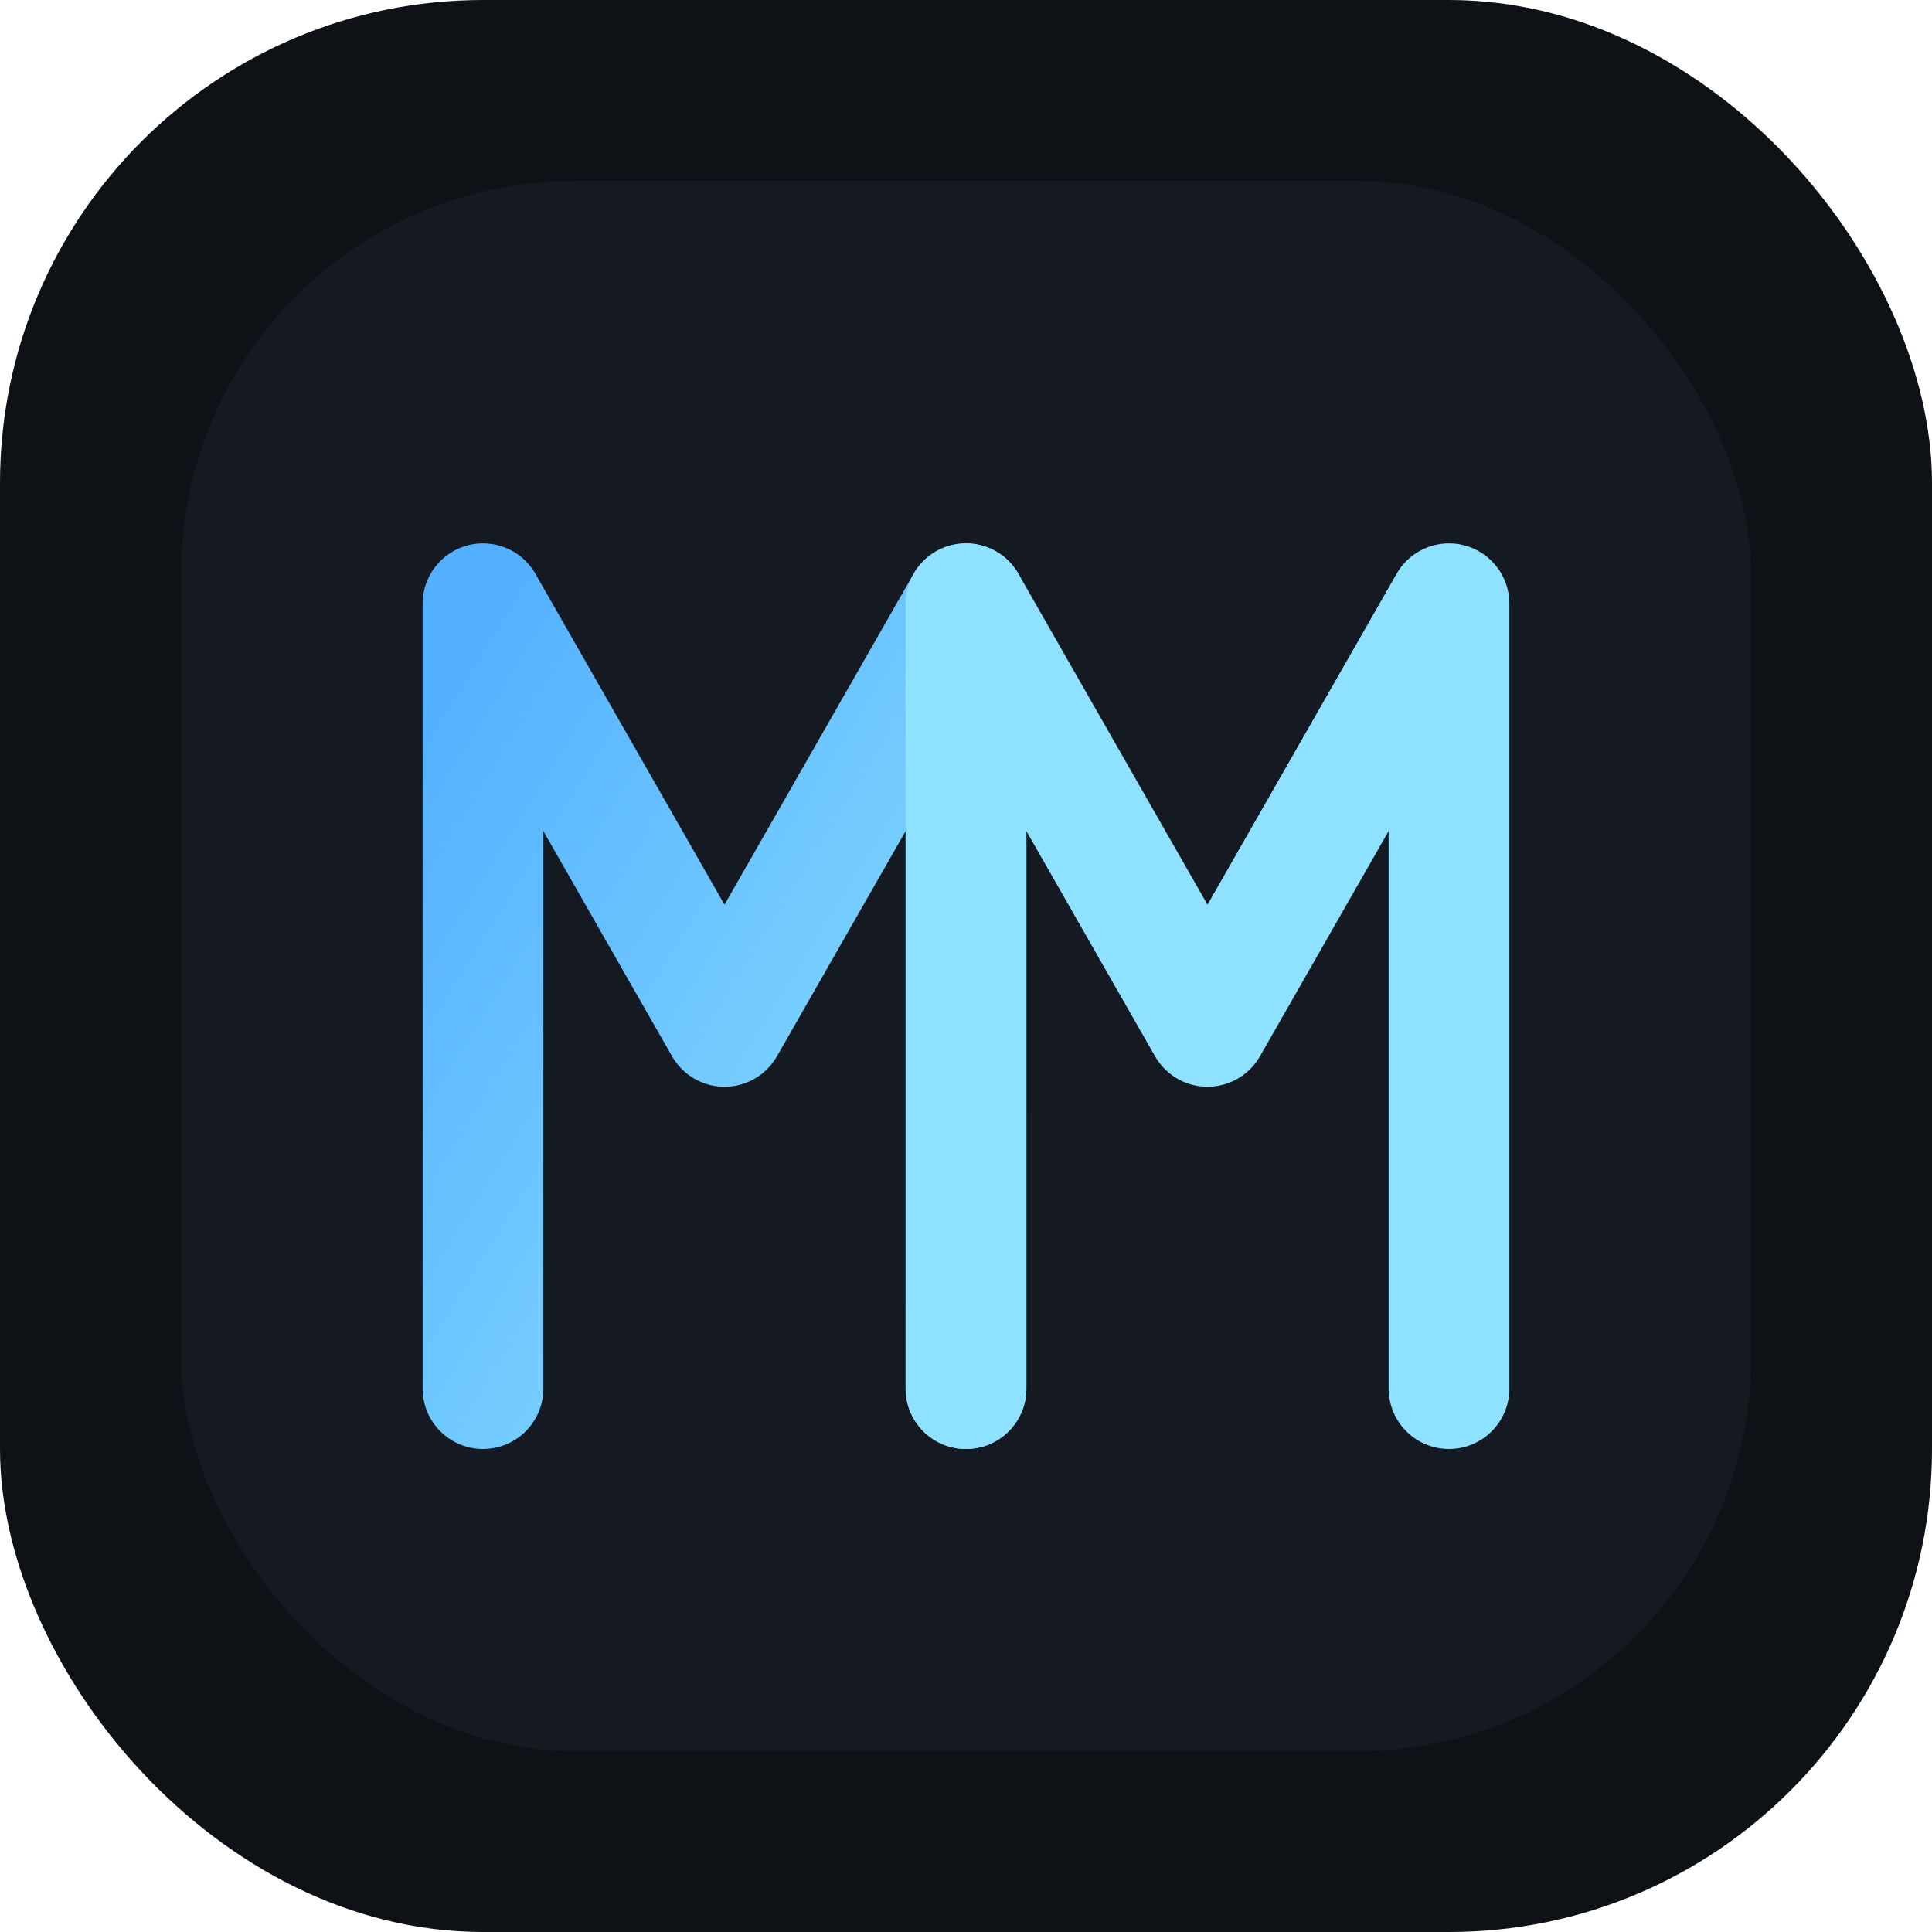 <?xml version="1.0" encoding="UTF-8"?>
<svg width="64" height="64" viewBox="0 0 64 64" xmlns="http://www.w3.org/2000/svg">
  <defs>
    <linearGradient id="ummGradient" x1="0%" y1="0%" x2="100%" y2="100%">
      <stop offset="0%" stop-color="#53B0FF"/>
      <stop offset="100%" stop-color="#8EE1FF"/>
    </linearGradient>
  </defs>
  <rect width="64" height="64" rx="16" fill="#0E1116"/>
  <rect x="6" y="6" width="52" height="52" rx="13" fill="#151922"/>
  <path d="M16 46 V20 L24 34 L32 20 V46" fill="none" stroke="url(#ummGradient)" stroke-width="4" stroke-linecap="round" stroke-linejoin="round"/>
  <path d="M32 46 V20 L40 34 L48 20 V46" fill="none" stroke="#8EE1FF" stroke-width="4" stroke-linecap="round" stroke-linejoin="round"/>
</svg>
